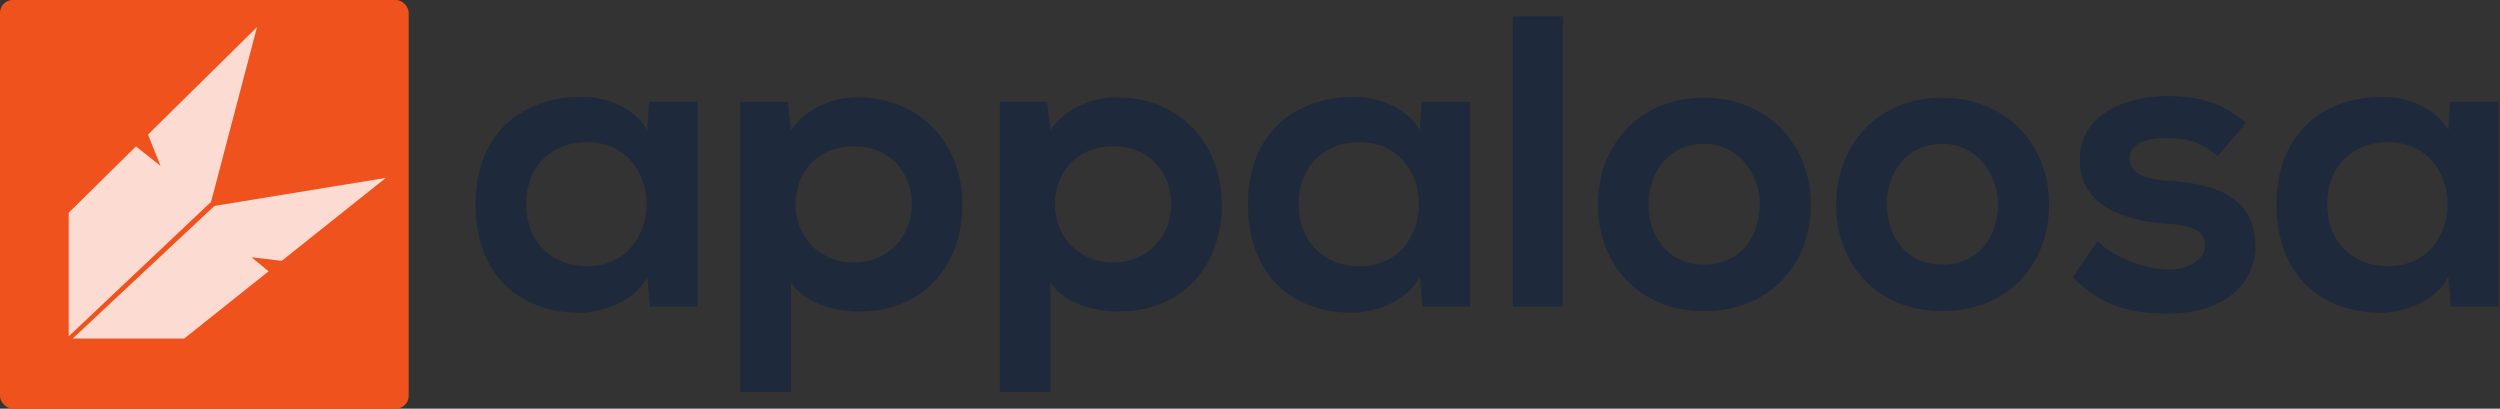 <?xml version="1.0" encoding="UTF-8"?>
<svg width="1566px" height="256px" viewBox="0 0 1566 256" version="1.1" xmlns="http://www.w3.org/2000/svg" xmlns:xlink="http://www.w3.org/1999/xlink">
    <rect x="0" y="0" width="1566" height="256" fill="#333333" stroke="none"/>
    <title>appaloosa tangerine</title>
    <defs>
        <rect id="path-1" x="1.42108547e-14" y="0" width="256" height="256" rx="8"></rect>
    </defs>
    <g id="Page-1" stroke="none" stroke-width="1" fill="none" fill-rule="evenodd">
        <g id="appaloosa-tangerine" transform="translate(0, 0)">
            <g id="appaloosa" transform="translate(297.88, 10.26)" fill="#1E293B" fill-rule="nonzero">
                <path d="M107.64,71.24 C100.36,58.5 83.98,50.44 66.82,50.44 C29.38,50.18 0,73.32 0,117.52 C0,162.5 28.08,185.9 66.04,185.64 C80.34,185.38 100.36,178.1 107.64,163.02 L109.2,181.74 L139.1,181.74 L139.1,53.56 L108.68,53.56 L107.64,71.24 Z M69.68,78.78 C119.6,78.78 119.6,156.52 69.68,156.52 C48.62,156.52 31.72,141.96 31.72,117.52 C31.72,93.08 48.62,78.78 69.68,78.78 Z" id="Shape"></path>
                <path d="M236.86,154.18 C215.28,154.18 200.46,137.8 200.46,117.78 C200.46,97.76 213.98,81.38 236.86,81.38 C259.74,81.38 273.26,97.76 273.26,117.78 C273.26,137.8 258.44,154.18 236.86,154.18 Z M197.6,235.3 L197.6,166.66 C206.7,180.7 226.72,184.86 240.24,184.86 C281.32,184.86 304.98,155.22 304.98,117.78 C304.98,80.08 278.72,50.7 239.2,50.7 C224.64,50.7 207.48,56.94 197.6,71.24 L195.52,53.56 L165.88,53.56 L165.88,235.3 L197.6,235.3 Z" id="Shape"></path>
                <path d="M399.36,154.18 C377.78,154.18 362.96,137.8 362.96,117.78 C362.96,97.76 376.48,81.38 399.36,81.38 C422.24,81.38 435.76,97.76 435.76,117.78 C435.76,137.8 420.94,154.18 399.36,154.18 Z M360.1,235.3 L360.1,166.66 C369.2,180.7 389.22,184.86 402.74,184.86 C443.82,184.86 467.48,155.22 467.48,117.78 C467.48,80.08 441.22,50.7 401.7,50.7 C387.14,50.7 369.98,56.94 360.1,71.24 L358.02,53.56 L328.38,53.56 L328.38,235.3 L360.1,235.3 Z" id="Shape"></path>
                <path d="M591.5,71.24 C584.22,58.5 567.84,50.44 550.68,50.44 C513.24,50.18 483.86,73.32 483.86,117.52 C483.86,162.5 511.94,185.9 549.9,185.64 C564.2,185.38 584.22,178.1 591.5,163.02 L593.06,181.74 L622.96,181.74 L622.96,53.56 L592.54,53.56 L591.5,71.24 Z M553.54,78.78 C603.46,78.78 603.46,156.52 553.54,156.52 C532.48,156.52 515.58,141.96 515.58,117.52 C515.58,93.08 532.48,78.78 553.54,78.78 Z" id="Shape"></path>
                <polygon id="Path" points="649.74 0 649.74 181.74 681.2 181.74 681.2 0"></polygon>
                <path d="M769.34,50.96 C728.52,50.96 703.04,81.12 703.04,117.78 C703.04,154.7 728,184.6 769.6,184.6 C811.2,184.6 836.42,154.7 836.42,117.78 C836.42,81.12 810.16,50.96 769.34,50.96 Z M769.6,79.82 C790.92,79.82 804.44,98.54 804.44,117.78 C804.44,137.28 792.74,155.48 769.6,155.48 C746.46,155.48 734.76,137.28 734.76,117.78 C734.76,98.54 746.72,79.82 769.6,79.82 Z" id="Shape"></path>
                <path d="M918.58,50.96 C877.76,50.96 852.28,81.12 852.28,117.78 C852.28,154.7 877.24,184.6 918.84,184.6 C960.44,184.6 985.66,154.7 985.66,117.78 C985.66,81.12 959.4,50.96 918.58,50.96 Z M918.84,79.82 C940.16,79.82 953.68,98.54 953.68,117.78 C953.68,137.28 941.98,155.48 918.84,155.48 C895.7,155.48 884,137.28 884,117.78 C884,98.54 895.96,79.82 918.84,79.82 Z" id="Shape"></path>
                <path d="M1108.9,66.82 C1094.08,53.82 1079,49.92 1058.98,49.92 C1035.58,49.92 1004.9,60.32 1004.9,89.96 C1004.9,119.08 1033.76,127.92 1057.94,129.74 C1076.14,130.78 1083.42,134.42 1083.42,143.26 C1083.42,152.62 1072.24,158.86 1060.28,158.6 C1045.98,158.34 1025.18,150.8 1016.08,140.66 L1000.48,163.28 C1019.2,182.78 1039.48,186.16 1059.76,186.16 C1096.42,186.16 1114.88,166.66 1114.88,144.04 C1114.88,109.98 1084.2,104.52 1060.02,102.96 C1043.64,101.92 1036.1,97.24 1036.1,88.92 C1036.1,80.86 1044.42,76.18 1059.5,76.18 C1071.72,76.18 1082.12,79.04 1091.22,87.62 L1108.9,66.82 Z" id="Path"></path>
                <path d="M1235.78,71.24 C1228.5,58.5 1212.12,50.44 1194.96,50.44 C1157.52,50.18 1128.14,73.32 1128.14,117.52 C1128.14,162.5 1156.22,185.9 1194.18,185.64 C1208.48,185.38 1228.5,178.1 1235.78,163.02 L1237.34,181.74 L1267.24,181.74 L1267.24,53.56 L1236.82,53.56 L1235.78,71.24 Z M1197.82,78.78 C1247.74,78.78 1247.74,156.52 1197.82,156.52 C1176.76,156.52 1159.86,141.96 1159.86,117.52 C1159.86,93.08 1176.76,78.78 1197.82,78.78 Z" id="Shape"></path>
            </g>
            <g id="arrow" transform="translate(0, 0)">
                <mask id="mask-2" fill="white">
                    <use xlink:href="#path-1"></use>
                </mask>
                <use id="Mask" fill="#F0521D" xlink:href="#path-1"></use>
                <g mask="url(#mask-2)" fill="#FFFFFF" fill-opacity="0.8" id="Combined-Shape">
                    <g transform="translate(119.04, 133.248) rotate(50) translate(-119.04, -133.248) translate(56.92, 25.26)">
                        <path d="M5.90329584e-14,1.087 L65.361,93.529 L72.582,215.976 L13.269,166.206 L8.529,107.228 L27.733,103.298 L7.681,96.673 L5.90329584e-14,1.087 Z M124.24,-1.46480259e-14 L122.125,83.275 L121.74,83.736 L108.263,96.422 L121.855,93.9 L120.141,161.455 L75.241,214.964 L68.694,93.52 L124.24,-1.46480259e-14 Z"></path>
                    </g>
                </g>
            </g>
        </g>
    </g>
</svg>